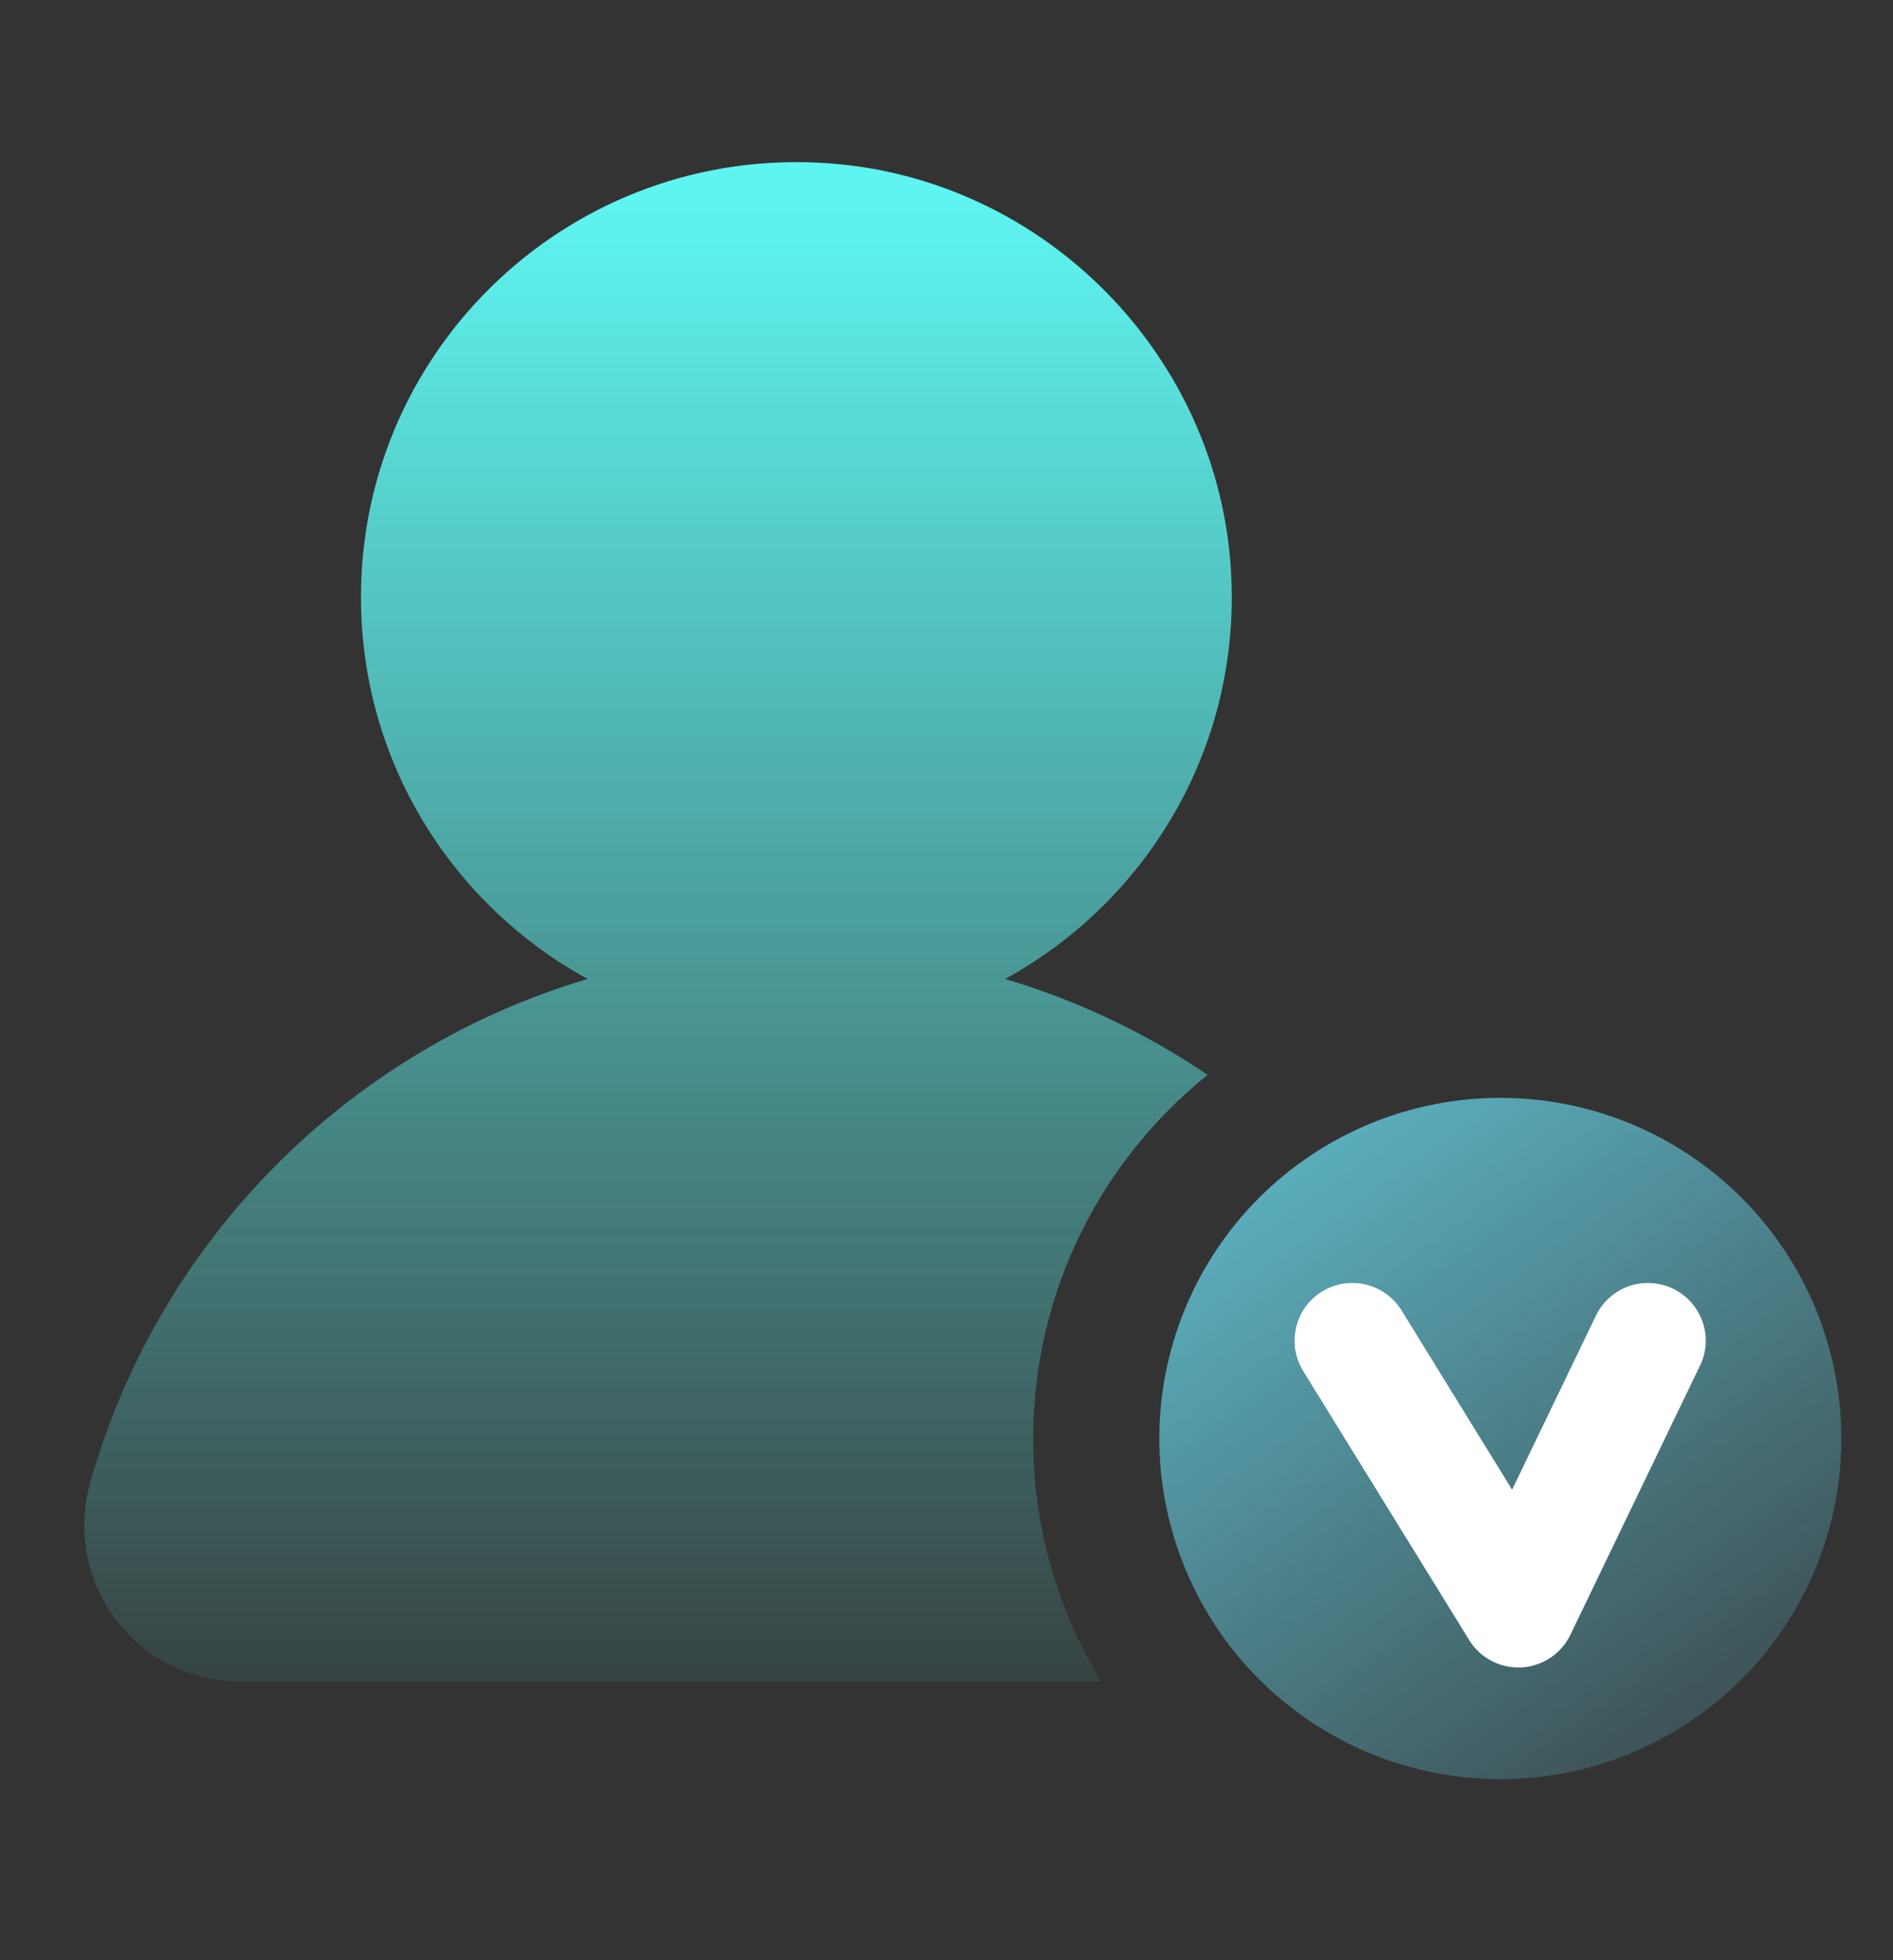 <svg width="28" height="29" viewBox="0 0 28 29" fill="none" xmlns="http://www.w3.org/2000/svg">
<rect x="0" y="0" width="28" height="29" fill="#333333" stroke="none"/>
<path d="M15.282 21.283C15.282 19.107 16.29 17.168 17.862 15.902C16.942 15.278 15.932 14.799 14.867 14.483C16.954 13.341 18.342 11.077 18.211 8.502C18.049 5.28 15.463 2.64 12.243 2.415C8.477 2.151 5.339 5.126 5.339 8.835C5.339 11.271 6.693 13.39 8.692 14.483C5.135 15.537 2.341 18.362 1.334 21.936C0.92 23.411 2.016 24.876 3.548 24.876H16.288C15.628 23.794 15.28 22.55 15.282 21.283Z" fill="url(#paint0_linear_434_25912)"/>
<path d="M17.148 21.282C17.148 22.619 17.68 23.901 18.626 24.846C19.572 25.791 20.854 26.322 22.192 26.322C23.53 26.322 24.812 25.791 25.758 24.846C26.704 23.901 27.236 22.619 27.236 21.282C27.236 19.945 26.704 18.663 25.758 17.718C24.812 16.773 23.53 16.242 22.192 16.242C20.854 16.242 19.572 16.773 18.626 17.718C17.68 18.663 17.148 19.945 17.148 21.282Z" fill="url(#paint1_linear_434_25912)"/>
<path d="M22.458 24.669C22.163 24.669 21.886 24.516 21.731 24.263L19.275 20.282C19.157 20.089 19.119 19.857 19.172 19.637C19.224 19.416 19.362 19.226 19.555 19.107C19.748 18.988 19.98 18.951 20.201 19.004C20.421 19.056 20.612 19.194 20.731 19.387L22.366 22.039L23.606 19.464C23.654 19.363 23.722 19.273 23.806 19.198C23.89 19.123 23.987 19.065 24.093 19.028C24.199 18.991 24.311 18.976 24.423 18.982C24.535 18.988 24.645 19.017 24.746 19.065C24.847 19.114 24.938 19.182 25.012 19.265C25.087 19.349 25.145 19.446 25.182 19.552C25.219 19.658 25.235 19.77 25.229 19.882C25.222 19.994 25.194 20.104 25.145 20.204L23.228 24.186C23.162 24.324 23.059 24.441 22.932 24.526C22.804 24.611 22.656 24.66 22.503 24.669C22.488 24.667 22.472 24.669 22.458 24.669Z" fill="white"/>
<defs>
<linearGradient id="paint0_linear_434_25912" x1="10.047" y1="-1.141" x2="10.047" y2="26.937" gradientUnits="userSpaceOnUse">
<stop offset="0.15" stop-color="#5EF4F0"/>
<stop offset="1" stop-color="#5EF4F0" stop-opacity="0"/>
</linearGradient>
<linearGradient id="paint1_linear_434_25912" x1="19.143" y1="17.44" x2="25.005" y2="25.722" gradientUnits="userSpaceOnUse">
<stop stop-color="#6ADDF2" stop-opacity="0.71"/>
<stop offset="1" stop-color="#6ADDF2" stop-opacity="0.18"/>
</linearGradient>
</defs>
</svg>
